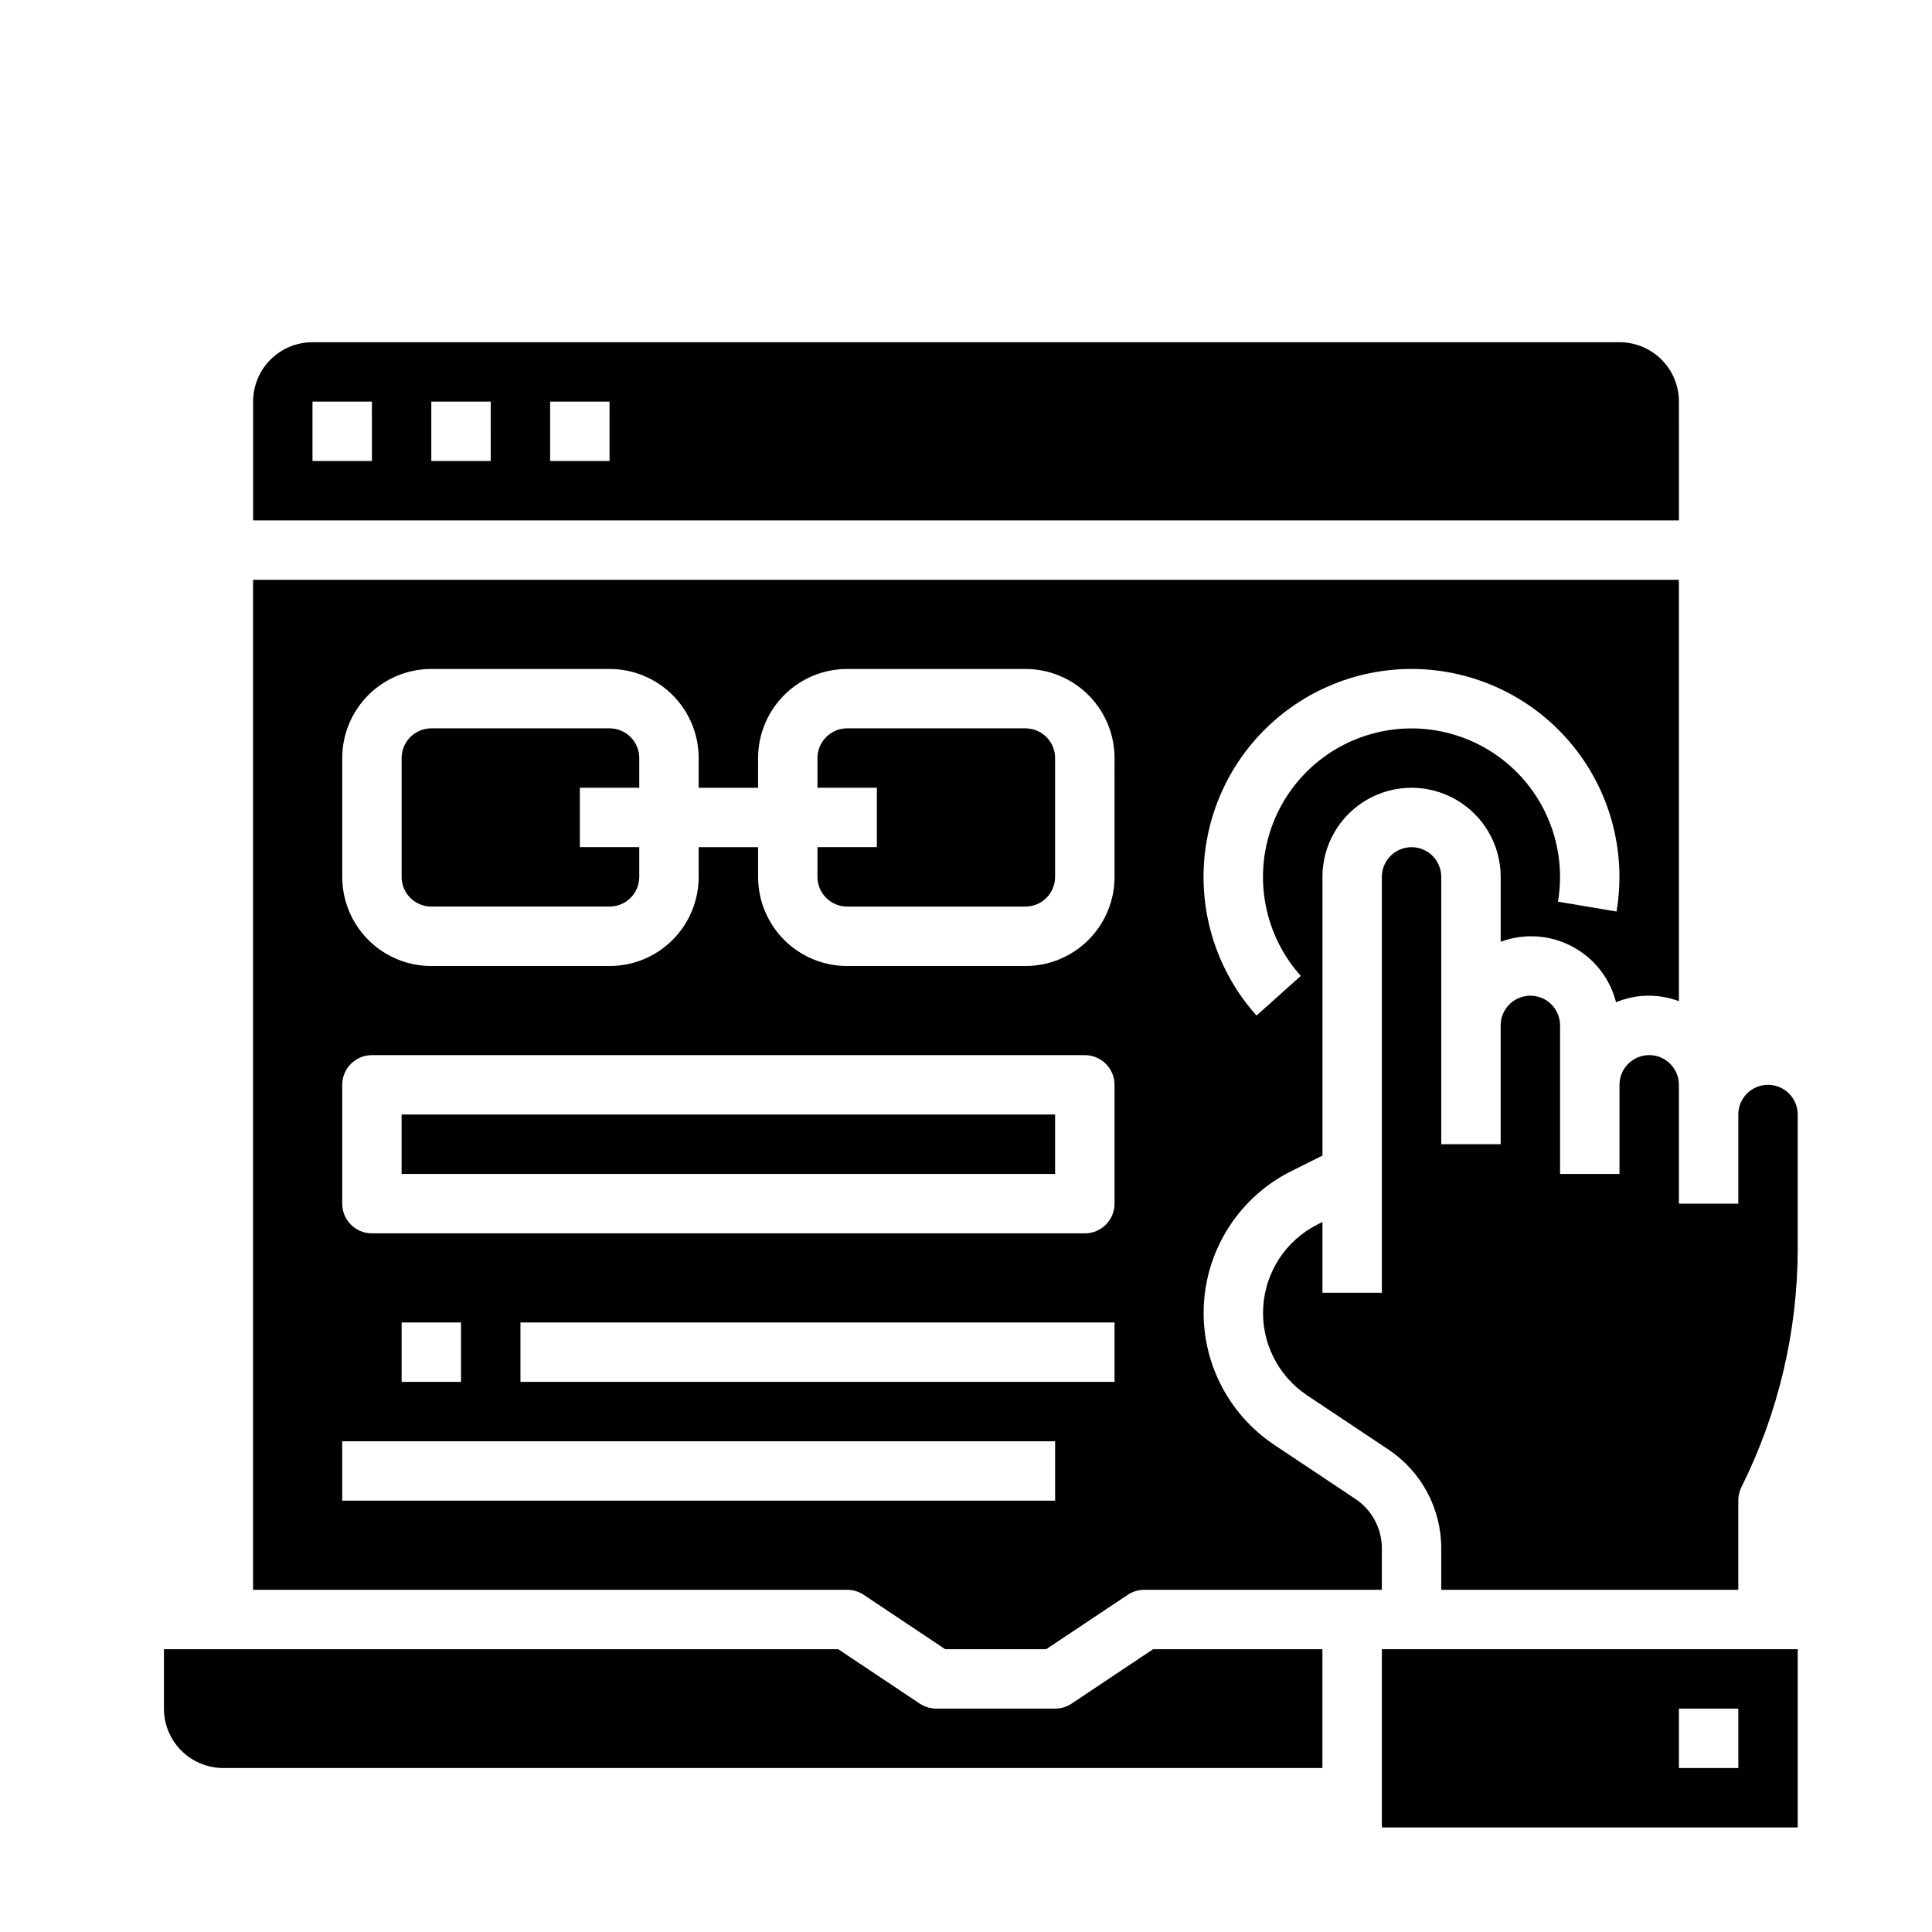 <?xml version="1.0" encoding="UTF-8"?>
<!-- Uploaded to: ICON Repo, www.iconrepo.com, Generator: ICON Repo Mixer Tools -->
<svg fill="#000000" width="800px" height="800px" version="1.1" viewBox="144 144 512 512" xmlns="http://www.w3.org/2000/svg">
 <g>
  <path d="m305.54 337.02h-47.234c-4.348 0-7.871 3.523-7.871 7.871v31.488c0 2.086 0.828 4.09 2.305 5.566 1.477 1.477 3.481 2.305 5.566 2.305h47.234c2.086 0 4.09-0.828 5.566-2.305 1.477-1.477 2.305-3.481 2.305-5.566v-7.871h-15.742v-15.746h15.742v-7.871c0-2.09-0.828-4.09-2.305-5.566-1.477-1.477-3.481-2.305-5.566-2.305z"/>
  <path d="m250.43 439.36h173.18v15.742h-173.18z"/>
  <path d="m415.74 337.02h-47.23c-4.348 0-7.875 3.523-7.875 7.871v7.871h15.742v15.742l-15.742 0.004v7.871c0 2.086 0.832 4.09 2.309 5.566 1.477 1.477 3.477 2.305 5.566 2.305h47.23c2.09 0 4.09-0.828 5.566-2.305 1.477-1.477 2.305-3.481 2.305-5.566v-31.488c0-2.09-0.828-4.09-2.305-5.566-1.477-1.477-3.477-2.305-5.566-2.305z"/>
  <path d="m588.93 250.43c0-4.176-1.656-8.18-4.609-11.133s-6.957-4.609-11.133-4.609h-346.37c-4.176 0-8.18 1.656-11.133 4.609-2.949 2.953-4.609 6.957-4.609 11.133v31.488h377.86zm-346.37 15.746h-15.746v-15.746h15.742zm31.488 0h-15.746v-15.746h15.742zm31.488 0h-15.746v-15.746h15.742z"/>
  <path d="m427.98 595.48c-1.297 0.859-2.816 1.32-4.371 1.324h-31.488c-1.555-0.004-3.074-0.465-4.367-1.324l-21.609-14.422h-178.7v15.746c0 4.176 1.66 8.18 4.613 11.133 2.953 2.949 6.957 4.609 11.133 4.609h291.26v-31.488h-44.867z"/>
  <path d="m510.21 554.33c0-5.262-2.633-10.18-7.016-13.098l-21.516-14.344h0.004c-12.457-8.305-19.555-22.613-18.625-37.555 0.93-14.945 9.746-28.262 23.133-34.961l8.273-4.133v-73.855c0-8.438 4.504-16.234 11.809-20.453 7.309-4.219 16.309-4.219 23.617 0 7.309 4.219 11.809 12.016 11.809 20.453v17.191c6.172-2.289 13.027-1.852 18.855 1.207 5.832 3.055 10.09 8.441 11.719 14.82 5.316-2.207 11.27-2.309 16.656-0.281v-111.66h-377.86v267.65h157.44c1.555 0 3.074 0.461 4.367 1.32l21.609 14.422h26.766l21.633-14.422c1.285-0.855 2.797-1.316 4.344-1.32h62.977zm7.871-233.05c16.219 0.008 31.609 7.152 42.074 19.539 10.465 12.387 14.945 28.754 12.242 44.746l-15.523-2.613c2.254-13.348-2.508-26.914-12.605-35.922-10.102-9.012-24.121-12.199-37.125-8.445-13 3.754-23.164 13.926-26.906 26.934-3.742 13.004-0.539 27.023 8.48 37.113l-11.73 10.5h0.004c-9.516-10.629-14.535-24.535-14.004-38.793 0.527-14.254 6.566-27.75 16.84-37.645 10.277-9.895 23.988-15.422 38.254-15.414zm-94.465 220.42h-188.93v-15.746h188.93zm-173.18-31.488v-15.746h15.742v15.742zm188.93 0h-157.44v-15.746h157.44zm0-47.23c0 2.086-0.832 4.09-2.305 5.566-1.477 1.473-3.481 2.305-5.566 2.305h-188.93c-4.348 0-7.871-3.523-7.871-7.871v-31.488c0-4.348 3.523-7.875 7.871-7.875h188.93c2.086 0 4.09 0.832 5.566 2.309 1.473 1.477 2.305 3.477 2.305 5.566zm0-86.594c0 6.262-2.488 12.27-6.918 16.699-4.43 4.43-10.434 6.918-16.699 6.918h-47.23c-6.266 0-12.273-2.488-16.699-6.918-4.43-4.43-6.918-10.438-6.918-16.699v-7.871h-15.746v7.871c0 6.262-2.484 12.27-6.914 16.699-4.43 4.43-10.438 6.918-16.699 6.918h-47.234c-6.262 0-12.27-2.488-16.699-6.918-4.426-4.43-6.914-10.438-6.914-16.699v-31.488c0-6.262 2.488-12.27 6.914-16.699 4.43-4.43 10.438-6.918 16.699-6.918h47.234c6.262 0 12.27 2.488 16.699 6.918 4.43 4.43 6.914 10.438 6.914 16.699v7.871h15.742l0.004-7.871c0-6.262 2.488-12.27 6.918-16.699 4.426-4.43 10.434-6.918 16.699-6.918h47.23c6.266 0 12.27 2.488 16.699 6.918 4.43 4.43 6.918 10.438 6.918 16.699z"/>
  <path d="m612.54 431.49c-4.348 0-7.871 3.523-7.871 7.871v23.617h-15.746v-31.488c0-4.348-3.523-7.875-7.871-7.875-4.348 0-7.871 3.527-7.871 7.875v23.617l-15.746-0.004v-39.359c0-4.348-3.523-7.871-7.871-7.871s-7.871 3.523-7.871 7.871v31.488h-15.746v-70.848c0-4.348-3.523-7.871-7.871-7.871s-7.871 3.523-7.871 7.871v110.21h-15.746v-18.75l-1.227 0.613c-8.371 4.188-13.883 12.512-14.465 21.855-0.582 9.34 3.852 18.285 11.641 23.48l21.523 14.344h-0.004c8.77 5.832 14.031 15.668 14.02 26.195v10.984h78.723v-23.617c-0.016-1.219 0.254-2.422 0.785-3.519 9.801-19.617 14.922-41.242 14.957-63.172v-35.645c0-2.09-0.828-4.09-2.305-5.566-1.477-1.477-3.477-2.305-5.566-2.305z"/>
  <path d="m510.21 628.29h110.21v-47.234h-110.21zm78.719-31.488h15.742v15.742h-15.742z"/>
 </g>
</svg>